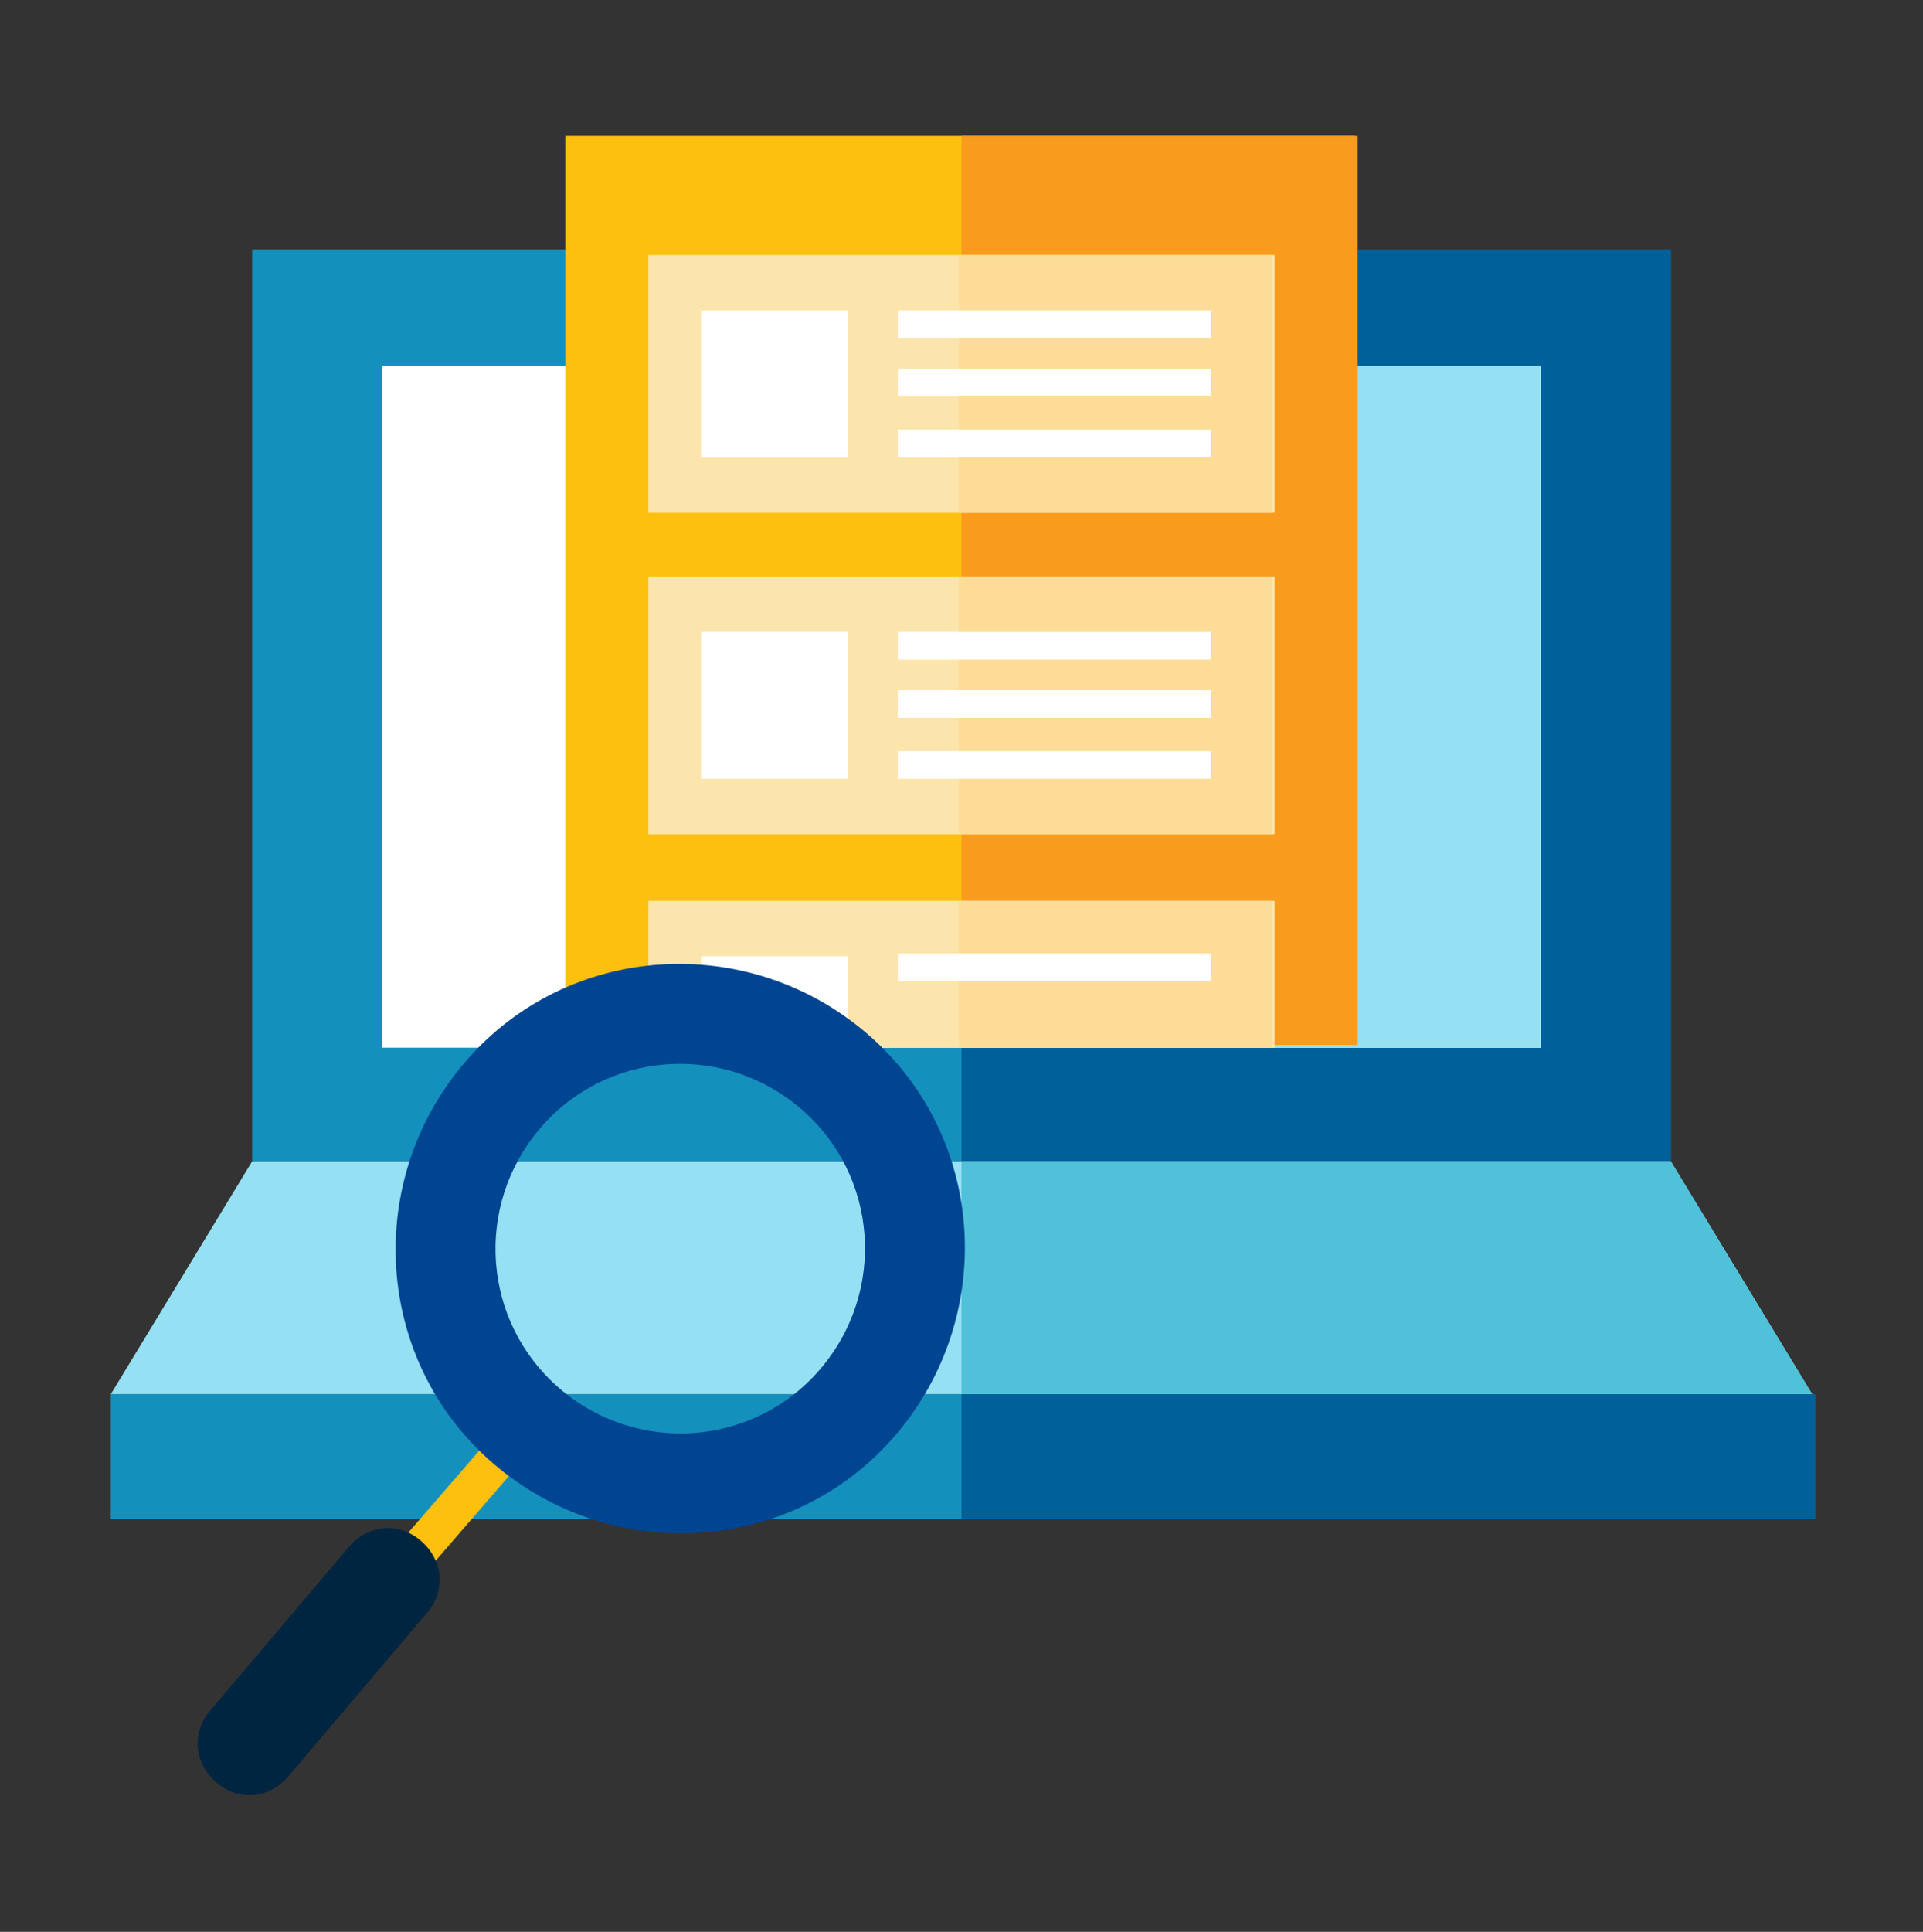<?xml version="1.0" encoding="UTF-8"?>
<svg id="Capa_1" xmlns="http://www.w3.org/2000/svg" version="1.1" viewBox="0 0 69.4 69.7">
  <rect x="0" y="0" width="69.4" height="69.7" fill="#333333" stroke="none"/>
  <!-- Generator: Adobe Illustrator 29.5.1, SVG Export Plug-In . SVG Version: 2.1.0 Build 141)  -->
  <defs>
    <style>
      .st0 {
        fill: #1490bd;
      }

      .st1 {
        fill: #fdc00e;
      }

      .st2 {
        fill: #fce5ac;
      }

      .st3 {
        fill: #fff;
      }

      .st4 {
        fill: #4fc2d9;
      }

      .st5 {
        fill: #fcdc97;
      }

      .st6 {
        fill: #004592;
      }

      .st7 {
        fill: #00609a;
      }

      .st8 {
        fill: #002541;
      }

      .st9 {
        fill: #f99c1d;
      }

      .st10 {
        fill: #96e0f4;
      }
    </style>
  </defs>
  <rect class="st0" x="9.1" y="9" width="51.2" height="32.9"/>
  <rect class="st7" x="34.7" y="9" width="25.6" height="32.9"/>
  <rect class="st3" x="13.8" y="13.2" width="41.8" height="24.6"/>
  <rect class="st10" x="34.7" y="13.2" width="20.9" height="24.6"/>
  <polygon class="st10" points="9.1 41.9 4 50.3 65.4 50.3 60.3 41.9 9.1 41.9"/>
  <rect class="st0" x="4" y="50.3" width="61.5" height="4.5"/>
  <rect class="st1" x="20.4" y="4.9" width="28.5" height="32.8"/>
  <rect class="st7" x="34.7" y="50.3" width="30.8" height="4.5"/>
  <polygon class="st4" points="34.7 50.3 65.4 50.3 60.3 41.9 34.7 41.9 34.7 50.3"/>
  <rect class="st9" x="34.7" y="4.9" width="14.3" height="32.8"/>
  <rect class="st2" x="23.4" y="9.2" width="22.6" height="9.3"/>
  <rect class="st5" x="34.6" y="9.2" width="11.3" height="9.3"/>
  <rect class="st2" x="23.4" y="20.8" width="22.6" height="9.3"/>
  <rect class="st5" x="34.6" y="20.8" width="11.3" height="9.3"/>
  <rect class="st2" x="23.4" y="32.5" width="22.6" height="5.3"/>
  <rect class="st5" x="34.6" y="32.5" width="11.3" height="5.3"/>
  <rect class="st3" x="32.4" y="11.2" width="11.3" height="1"/>
  <rect class="st3" x="32.4" y="13.3" width="11.3" height="1"/>
  <rect class="st3" x="32.4" y="15.5" width="11.3" height="1"/>
  <rect class="st3" x="32.4" y="22.8" width="11.3" height="1"/>
  <rect class="st3" x="32.4" y="24.9" width="11.3" height="1"/>
  <rect class="st3" x="32.4" y="27.1" width="11.3" height="1"/>
  <rect class="st3" x="32.4" y="34.4" width="11.3" height="1"/>
  <rect class="st3" x="25.3" y="11.2" width="5.3" height="5.3"/>
  <rect class="st3" x="25.3" y="22.8" width="5.3" height="5.3"/>
  <rect class="st3" x="25.3" y="34.5" width="5.3" height="3.2"/>
  <g>
    <path class="st1" d="M12.2,60c-.2,0-.3,0-.5-.2-.3-.2-.3-.7,0-1l7.1-8.2c.2-.3.7-.3,1,0,.3.2.3.7,0,1l-7.1,8.2c-.1.2-.3.2-.5.2Z"/>
    <path class="st8" d="M7.8,64.3h0c-.8-.7-.9-1.8-.2-2.6l5-5.9c.7-.8,1.8-.9,2.6-.2h0c.8.7.9,1.8.2,2.6l-5,5.9c-.7.8-1.8.9-2.6.2Z"/>
    <path class="st6" d="M31.3,37.3c-4.3-3.7-10.8-3.3-14.5,1-3.7,4.3-3.3,10.8,1,14.5,4.3,3.7,10.8,3.3,14.5-1,3.7-4.3,3.3-10.8-1-14.5ZM20.2,50.1c-2.8-2.4-3.1-6.6-.7-9.4,2.4-2.8,6.6-3.1,9.4-.7,2.8,2.4,3.1,6.6.7,9.4-2.4,2.8-6.6,3.1-9.4.7Z"/>
  </g>
</svg>